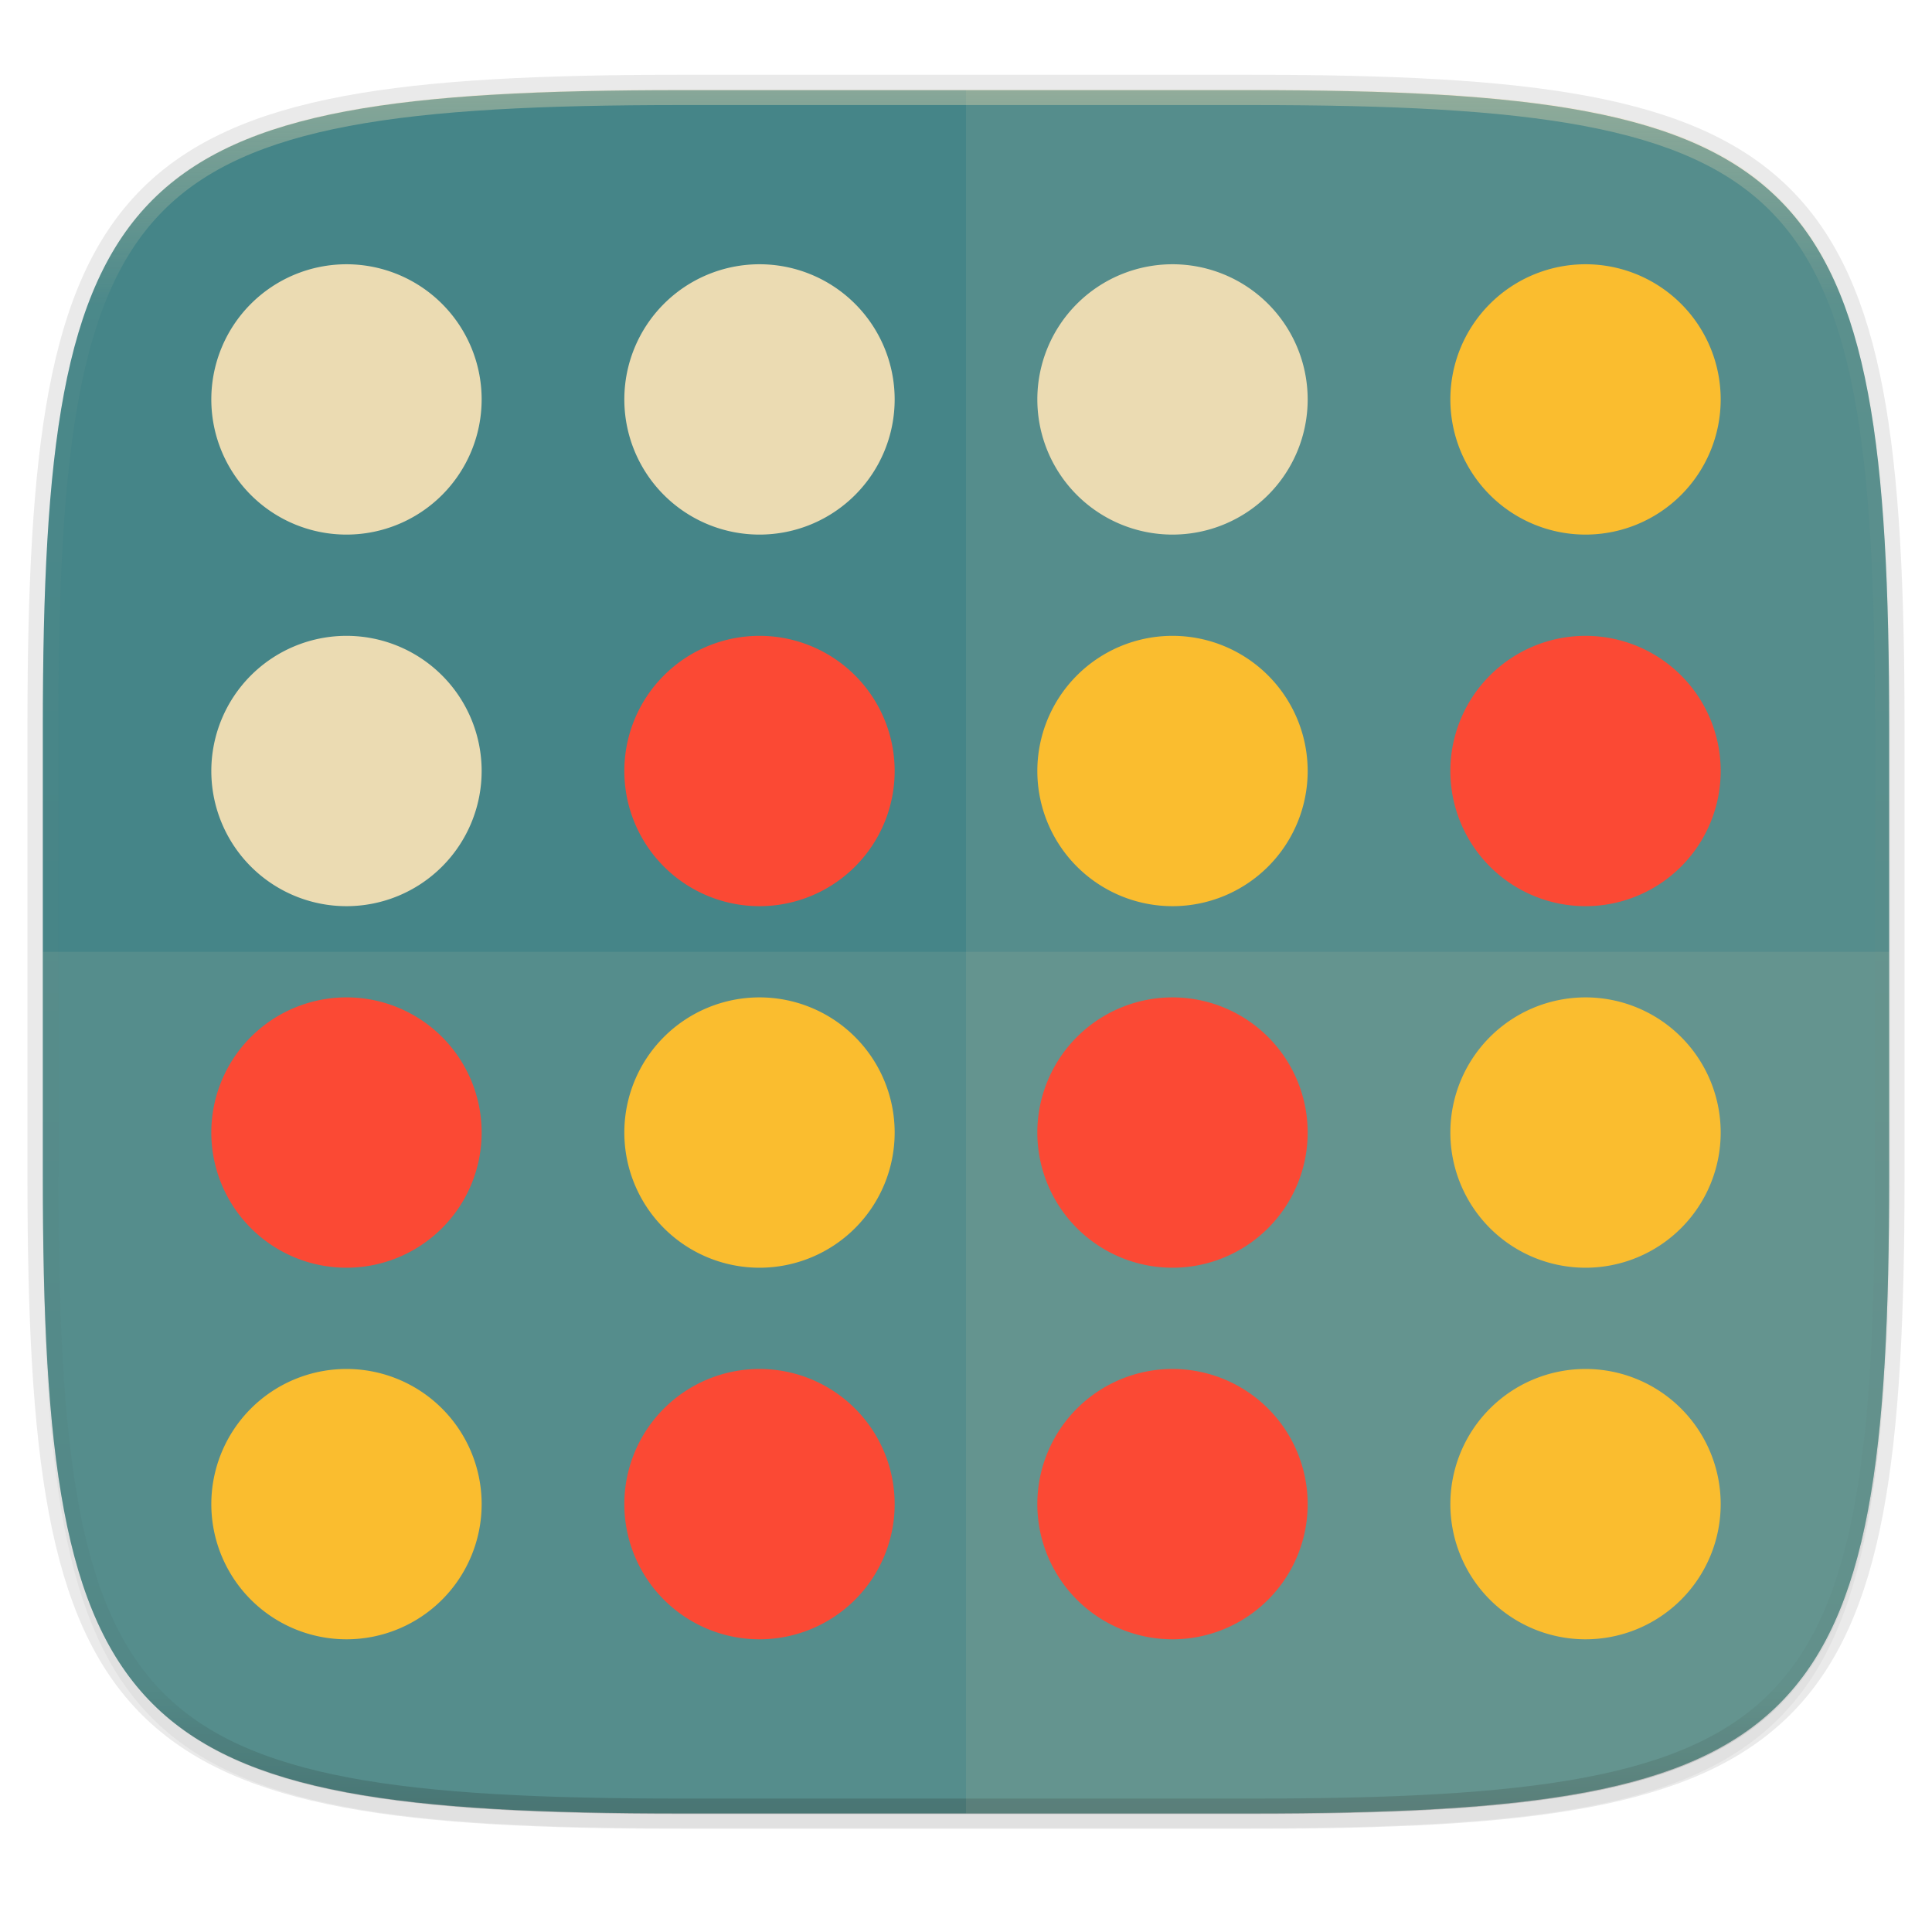 <svg width="256" height="256" xmlns="http://www.w3.org/2000/svg" clip-rule="evenodd" fill-rule="evenodd" image-rendering="optimizeQuality" shape-rendering="geometricPrecision" text-rendering="geometricPrecision">
    <defs>
        <linearGradient id="linearGradient1108" x1="296" x2="296" y1="-212" y2="236" gradientUnits="userSpaceOnUse">
            <stop offset="0" stop-color="#ebdbb2"/>
            <stop offset=".125" stop-color="#ebdbb2" stop-opacity=".098"/>
            <stop offset=".925" stop-opacity=".098"/>
            <stop offset="1" stop-opacity=".498"/>
        </linearGradient>
        <clipPath id="clipPath1082-3-361">
            <path d="M361.938-212C507.235-212 528-191.287 528-46.125v116.25C528 215.286 507.235 236 361.937 236H214.063C68.766 236 48 215.286 48 70.125v-116.25C48-191.287 68.765-212 214.063-212z" fill="#b16286"/>
        </clipPath>
    </defs>
    <path transform="matrix(1.019 0 0 1.019 0 8.31)" d="M162.537 5.568c72.648 0 83.031 10.357 83.031 82.938v58.125c0 72.58-10.383 82.937-83.031 82.937H88.599c-72.648 0-83.031-10.357-83.031-82.937V88.506c0-72.581 10.383-82.938 83.031-82.938z" filter="url(#filter939)" opacity=".2"/>
    <path d="M165.685 11.947c74.055 0 84.64 10.557 84.64 84.544v59.25c0 73.987-10.585 84.544-84.64 84.544h-75.37c-74.055 0-84.64-10.557-84.64-84.543V96.49c0-73.987 10.585-84.544 84.64-84.544z" fill="none" opacity=".1" stroke-linecap="round" stroke-linejoin="round" stroke-width="4.077" stroke="#282828"/>
    <path transform="matrix(1.019 0 0 1.019 0 8.31)" d="M162.537 3.568c72.648 0 83.031 10.357 83.031 82.938v58.125c0 72.58-10.383 82.937-83.031 82.937H88.599c-72.648 0-83.031-10.357-83.031-82.937V86.506c0-72.581 10.383-82.938 83.031-82.938z" filter="url(#filter4569)" opacity=".1"/>
    <path d="M165.685 11.947c74.055 0 84.64 10.557 84.64 84.544v59.25c0 73.987-10.585 84.544-84.64 84.544h-75.37c-74.055 0-84.64-10.557-84.64-84.543V96.49c0-73.987 10.585-84.544 84.64-84.544z" fill="#458588"/>
    <path transform="matrix(.51 0 0 .51 -18.789 120)" d="M361.938-212C507.235-212 528-191.287 528-46.125v116.25C528 215.286 507.235 236 361.937 236H214.063C68.766 236 48 215.286 48 70.125v-116.25C48-191.287 68.765-212 214.063-212z" clip-path="url(#clipPath1082-3-361)" fill="none" opacity=".4" stroke-linecap="round" stroke-linejoin="round" stroke-width="8" stroke="url(#linearGradient1108)"/>
    <path d="M128 11.947v228.338h37.685c74.055 0 84.64-10.557 84.64-84.543V96.49c0-73.987-10.585-84.544-84.64-84.544z" fill="#ebdbb2" opacity=".1"/>
    <path d="M90.315 240.285c-74.055 0-84.64-10.557-84.64-84.543v-29.626h244.65v29.626c0 73.986-10.585 84.543-84.64 84.543z" fill="#ebdbb2" opacity=".1"/>
    <path d="M63.82 199.306a17.91 17.91 0 0 1-17.889 17.91 17.91 17.91 0 0 1-17.93-17.868 17.91 17.91 0 0 1 17.846-17.952 17.91 17.91 0 0 1 17.974 17.826" fill="#fabd2f"/>
    <path d="M118.547 199.306a17.91 17.91 0 0 1-17.89 17.91 17.91 17.91 0 0 1-17.93-17.868 17.91 17.91 0 0 1 17.847-17.952 17.91 17.91 0 0 1 17.973 17.826M173.274 199.306a17.91 17.91 0 0 1-17.89 17.91 17.91 17.91 0 0 1-17.931-17.868 17.91 17.91 0 0 1 17.847-17.952 17.91 17.91 0 0 1 17.973 17.826" fill="#fb4934"/>
    <path d="M228 199.306a17.91 17.91 0 0 1-17.89 17.91 17.91 17.91 0 0 1-17.93-17.868 17.91 17.91 0 0 1 17.846-17.952A17.91 17.91 0 0 1 228 199.222" fill="#fabd2f"/>
    <path d="M63.82 150.07a17.91 17.91 0 0 1-17.889 17.91A17.91 17.91 0 0 1 28 150.11a17.91 17.91 0 0 1 17.847-17.952 17.91 17.91 0 0 1 17.974 17.826" fill="#fb4934"/>
    <path d="M118.547 150.07a17.91 17.91 0 0 1-17.89 17.91 17.91 17.91 0 0 1-17.93-17.869 17.91 17.91 0 0 1 17.847-17.952 17.91 17.91 0 0 1 17.973 17.826" fill="#fabd2f"/>
    <path d="M173.274 150.07a17.91 17.91 0 0 1-17.89 17.91 17.91 17.91 0 0 1-17.931-17.869A17.91 17.91 0 0 1 155.3 132.16a17.91 17.91 0 0 1 17.973 17.826" fill="#fb4934"/>
    <path d="M228 150.07a17.91 17.91 0 0 1-17.89 17.91 17.91 17.91 0 0 1-17.93-17.869 17.91 17.91 0 0 1 17.846-17.952A17.91 17.91 0 0 1 228 149.985" fill="#fabd2f"/>
    <path d="M63.82 102.163a17.91 17.91 0 0 1-17.889 17.91 17.91 17.91 0 0 1-17.93-17.868 17.91 17.91 0 0 1 17.846-17.952 17.91 17.91 0 0 1 17.974 17.826" fill="#ebdbb2"/>
    <path d="M118.547 102.163a17.91 17.91 0 0 1-17.89 17.91 17.91 17.91 0 0 1-17.93-17.868 17.91 17.91 0 0 1 17.847-17.952 17.91 17.91 0 0 1 17.973 17.826" fill="#fb4934"/>
    <path d="M173.274 102.163a17.91 17.91 0 0 1-17.89 17.91 17.91 17.91 0 0 1-17.931-17.868A17.91 17.91 0 0 1 155.3 84.253a17.91 17.91 0 0 1 17.973 17.826" fill="#fabd2f"/>
    <path d="M228 102.163a17.91 17.91 0 0 1-17.89 17.91 17.91 17.91 0 0 1-17.93-17.868 17.91 17.91 0 0 1 17.846-17.952A17.91 17.91 0 0 1 228 102.079" fill="#fb4934"/>
    <path d="M63.82 52.926a17.91 17.91 0 0 1-17.889 17.91A17.91 17.91 0 0 1 28 52.969a17.91 17.91 0 0 1 17.847-17.952 17.91 17.91 0 0 1 17.974 17.826M118.547 52.926a17.91 17.91 0 0 1-17.89 17.91 17.91 17.91 0 0 1-17.93-17.868 17.91 17.91 0 0 1 17.847-17.952 17.91 17.91 0 0 1 17.973 17.826M173.274 52.926a17.91 17.91 0 0 1-17.89 17.91 17.91 17.91 0 0 1-17.931-17.868A17.91 17.91 0 0 1 155.3 35.016a17.91 17.91 0 0 1 17.973 17.826" fill="#ebdbb2"/>
    <path d="M228 52.926a17.91 17.91 0 0 1-17.89 17.91 17.91 17.91 0 0 1-17.93-17.868 17.91 17.91 0 0 1 17.846-17.952A17.91 17.91 0 0 1 228 52.842" fill="#fabd2f"/>
</svg>
